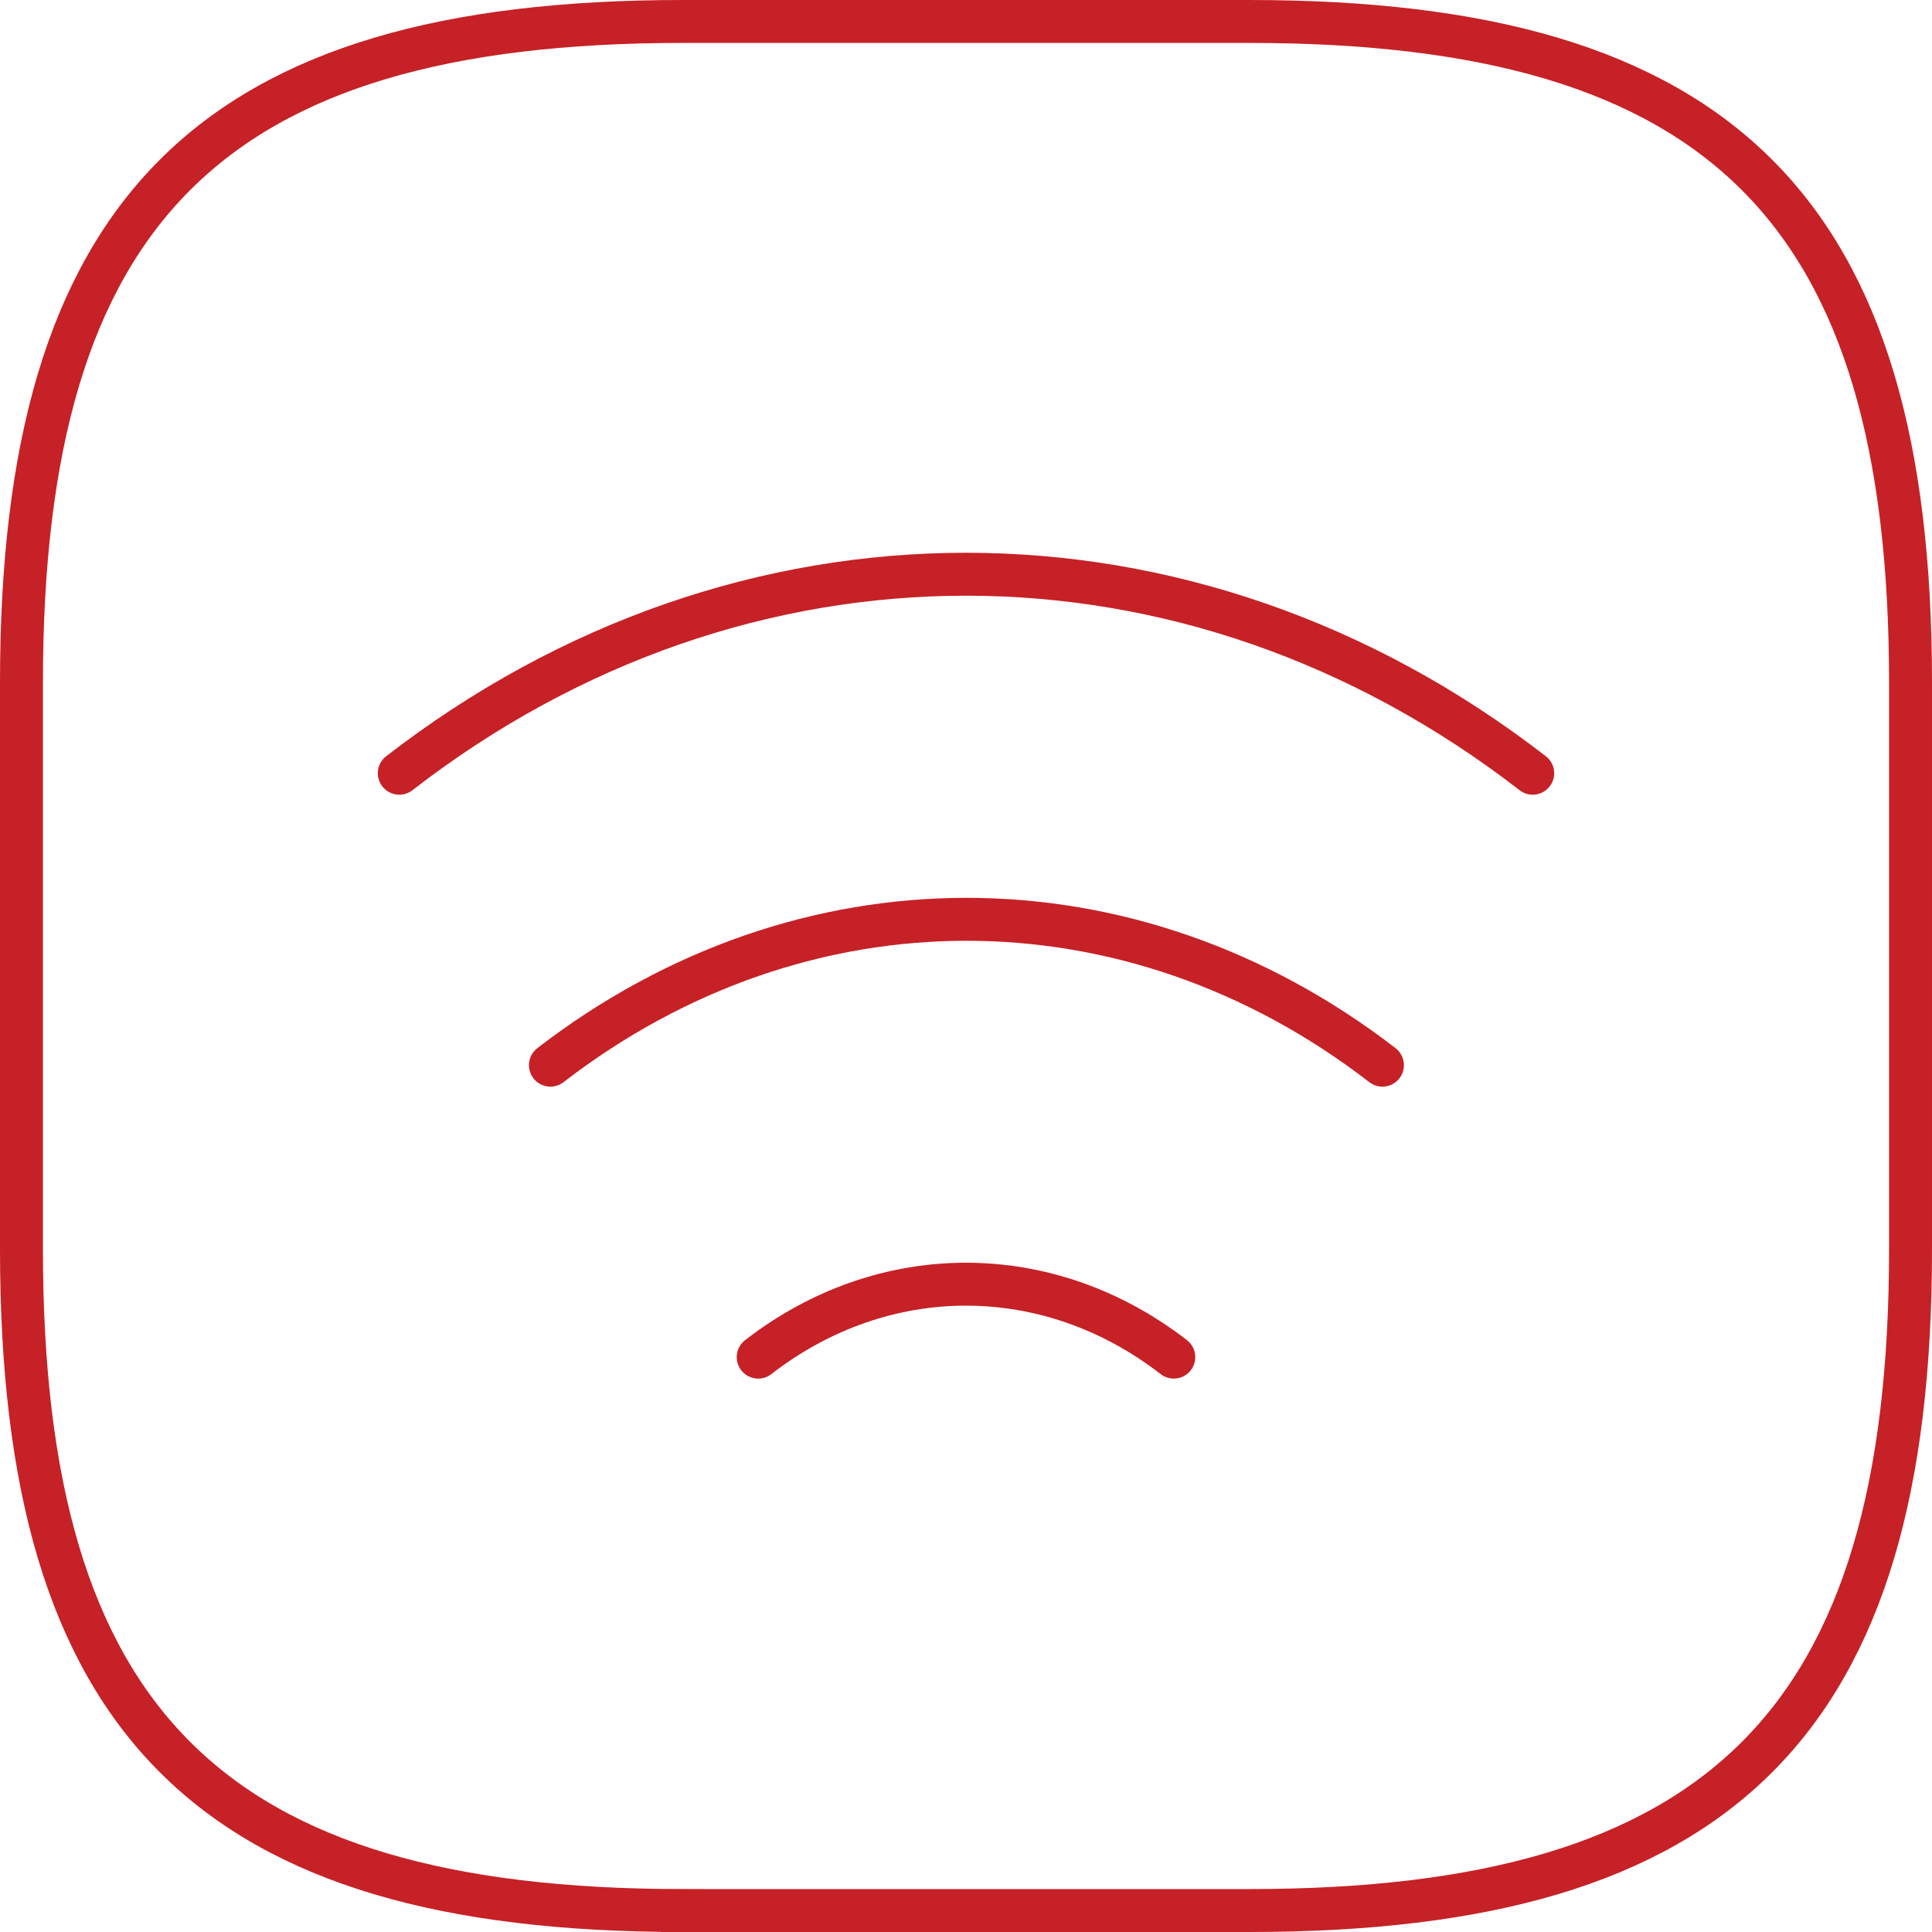 <?xml version="1.0" encoding="UTF-8"?>
<svg id="Vrstva_1" data-name="Vrstva 1" xmlns="http://www.w3.org/2000/svg" version="1.1" viewBox="0 0 90 90">
  <defs>
    <style>
      .cls-1 {
        isolation: isolate;
      }

      .cls-1, .cls-2 {
        fill: none;
        stroke: #c62126;
        stroke-linecap: round;
        stroke-miterlimit: 10;
        stroke-width: 2px;
      }
    </style>
  </defs>
  <path class="cls-1" d="M18.6,36.02c15.97-12.36,36.83-12.36,52.8,0"/>
  <path class="cls-1" d="M25.64,49.62c11.75-9.06,27.02-9.06,38.76,0"/>
  <path class="cls-1" d="M35.32,63.22c5.85-4.53,13.51-4.53,19.36,0"/>
  <path class="cls-2" d="M31.8,89h26.4c22,0,30.8-8.8,30.8-30.8v-26.4c0-22-8.8-30.8-30.8-30.8h-26.4C9.8,1,1,9.8,1,31.8v26.4c0,22,8.8,30.8,30.8,30.8Z"/>
</svg>